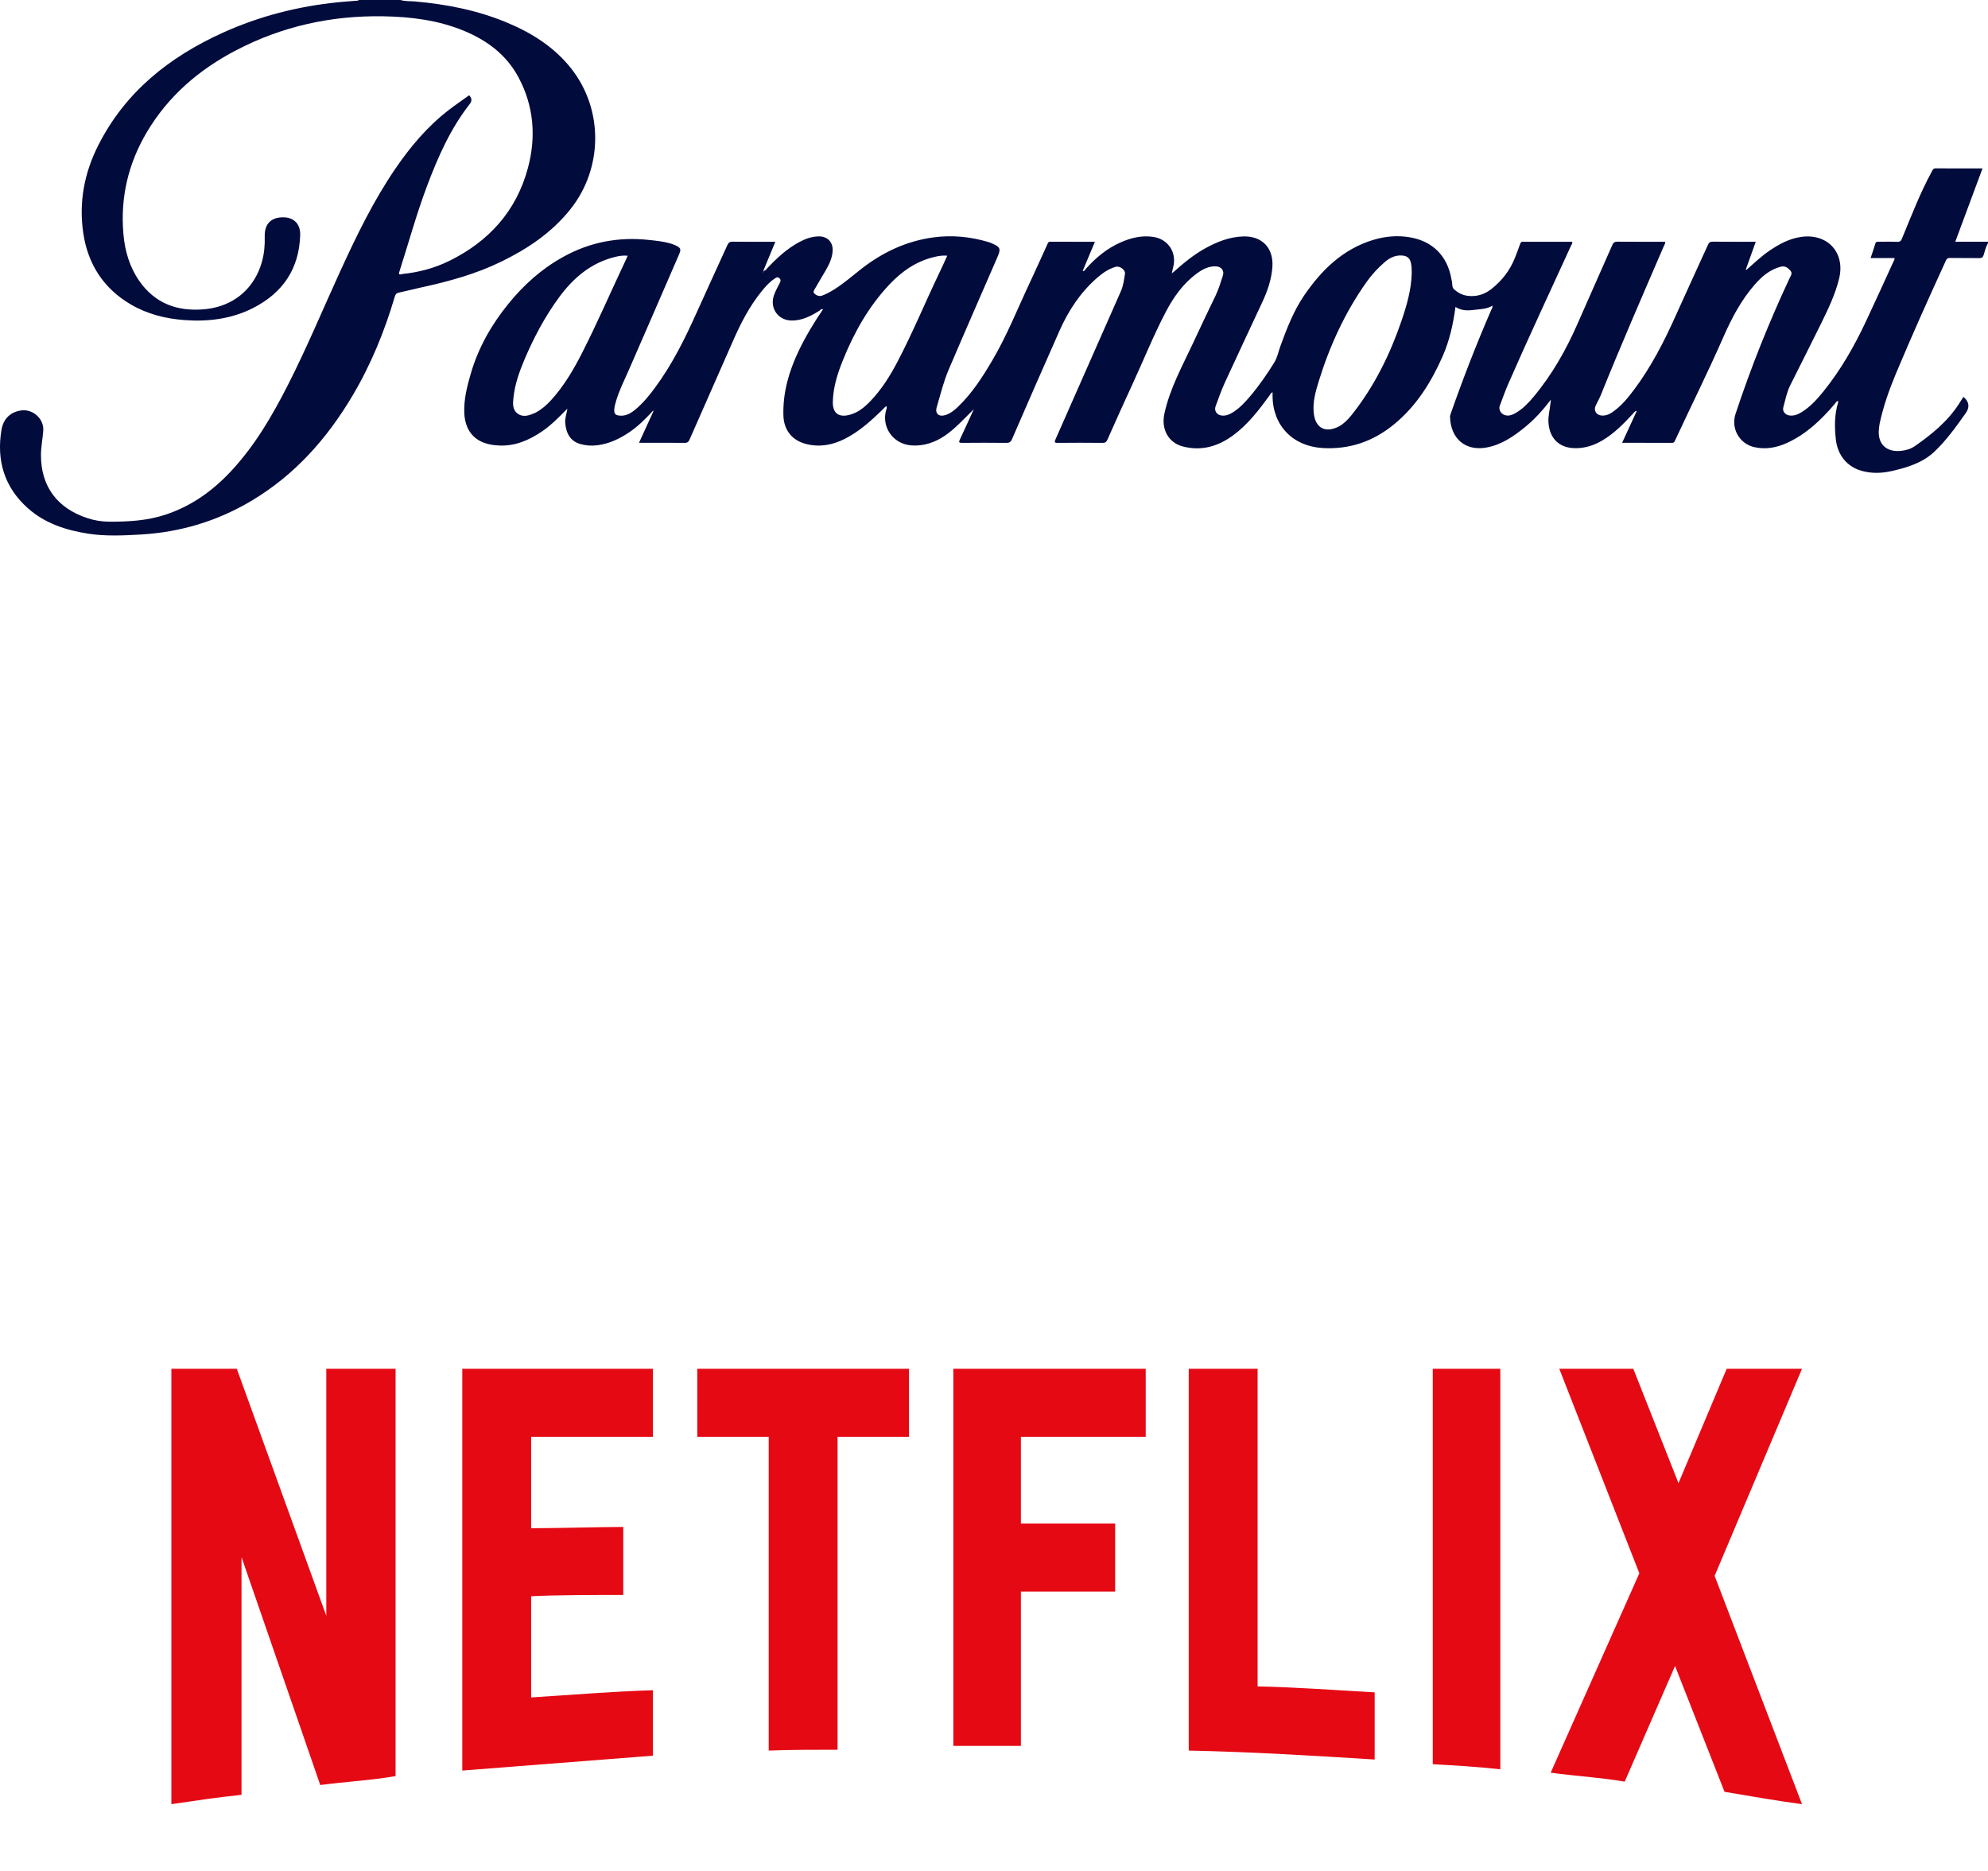 <svg width="136" height="128" viewBox="0 0 136 128" fill="none" xmlns="http://www.w3.org/2000/svg">
  <path d="M27.062 121.511C25.384 121.802 23.677 121.889 21.91 122.122L16.522 106.53V122.791C14.844 122.965 13.313 123.198 11.723 123.431V93.644H16.199L22.322 110.544V93.644H27.062V121.511ZM36.336 104.552C38.162 104.552 40.959 104.465 42.637 104.465V109.119C40.546 109.119 38.103 109.119 36.336 109.206V116.129C39.104 115.955 41.871 115.722 44.668 115.635V120.114L31.626 121.132V93.644H44.668V98.298H36.336V104.552ZM62.186 98.298H57.298V119.707C55.709 119.707 54.119 119.707 52.588 119.765V98.298H47.701V93.644H62.186L62.186 98.298ZM69.84 104.232H76.288V108.886H69.84V119.446H65.218V93.644H78.378V98.298H69.84V104.232ZM86.033 115.373C88.712 115.431 91.421 115.635 94.041 115.78V120.376C89.831 120.114 85.621 119.853 81.322 119.765V93.644H86.033V115.373ZM98.016 120.696C99.517 120.784 101.107 120.871 102.638 121.045V93.644H98.016V120.696ZM123.276 93.644L117.299 107.81L123.276 123.431C121.51 123.198 119.743 122.878 117.977 122.587L114.591 113.977L111.147 121.889C109.439 121.598 107.79 121.511 106.083 121.278L112.148 107.635L106.671 93.644H111.735L114.826 101.469L118.124 93.644H123.276Z" fill="#E50914"/>
  <path d="M38.769 28.003C38.226 28.556 37.684 29.111 37.034 29.545C36.157 30.131 35.221 30.531 34.138 30.479C33.801 30.463 33.468 30.416 33.149 30.304C32.291 30.004 31.799 29.284 31.761 28.228C31.728 27.312 31.954 26.43 32.207 25.56C32.725 23.779 33.623 22.205 34.796 20.764C35.846 19.474 37.055 18.395 38.512 17.584C40.34 16.567 42.29 16.193 44.366 16.413C44.86 16.464 45.351 16.514 45.83 16.646C45.966 16.684 46.1 16.733 46.226 16.793C46.572 16.956 46.606 17.058 46.454 17.408C45.31 20.043 44.17 22.68 43.019 25.312C42.713 26.012 42.365 26.694 42.147 27.43C42.087 27.633 42.028 27.837 42.021 28.049C42.013 28.319 42.111 28.406 42.378 28.433C42.79 28.476 43.116 28.298 43.419 28.054C43.96 27.619 44.395 27.085 44.804 26.531C46 24.915 46.881 23.126 47.697 21.301C48.376 19.786 49.078 18.28 49.761 16.767C49.836 16.601 49.917 16.533 50.11 16.535C51.073 16.547 52.037 16.541 53.041 16.541C52.763 17.214 52.495 17.862 52.215 18.537C52.383 18.521 52.422 18.421 52.484 18.355C53.141 17.66 53.837 17.012 54.69 16.555C55.099 16.336 55.53 16.182 56 16.172C56.61 16.16 56.997 16.569 56.961 17.172C56.932 17.653 56.731 18.071 56.499 18.478C56.263 18.89 56.009 19.292 55.778 19.707C55.716 19.818 55.585 19.972 55.712 20.085C55.852 20.207 56.034 20.302 56.249 20.221C56.541 20.112 56.81 19.963 57.072 19.799C57.733 19.385 58.316 18.87 58.928 18.392C60.373 17.266 61.988 16.501 63.816 16.246C65.103 16.066 66.376 16.188 67.621 16.56C67.698 16.582 67.77 16.614 67.844 16.645C68.435 16.894 68.484 17.012 68.237 17.584C67.121 20.154 65.994 22.721 64.895 25.299C64.544 26.123 64.337 27 64.081 27.858C63.949 28.301 64.231 28.537 64.676 28.397C65.004 28.293 65.267 28.085 65.512 27.853C66.489 26.926 67.206 25.806 67.883 24.658C68.877 22.973 69.597 21.155 70.426 19.39C70.841 18.507 71.239 17.616 71.644 16.73C71.686 16.638 71.701 16.537 71.851 16.538C72.858 16.544 73.865 16.541 74.903 16.541C74.62 17.219 74.345 17.873 74.068 18.535C74.197 18.58 74.234 18.445 74.293 18.379C74.973 17.623 75.742 16.985 76.683 16.574C77.398 16.262 78.139 16.085 78.928 16.213C79.915 16.374 80.504 17.268 80.267 18.241C80.235 18.369 80.208 18.498 80.178 18.626C80.162 18.654 80.152 18.681 80.18 18.707C80.194 18.693 80.208 18.678 80.222 18.663C80.926 18.034 81.648 17.428 82.483 16.971C83.28 16.534 84.116 16.208 85.038 16.176C86.351 16.13 87.14 16.979 87.044 18.285C86.98 19.133 86.705 19.916 86.352 20.676C85.504 22.501 84.643 24.32 83.804 26.149C83.559 26.683 83.364 27.24 83.16 27.792C83.043 28.11 83.247 28.396 83.587 28.43C83.867 28.458 84.107 28.357 84.335 28.214C84.807 27.92 85.177 27.517 85.531 27.099C86.142 26.377 86.677 25.6 87.174 24.799C87.388 24.455 87.459 24.045 87.597 23.666C88.035 22.467 88.496 21.27 89.218 20.213C90.403 18.478 91.86 17.043 93.951 16.411C94.783 16.16 95.639 16.087 96.497 16.243C98.024 16.519 99.004 17.517 99.283 19.044C99.296 19.113 99.309 19.182 99.325 19.25C99.368 19.441 99.31 19.655 99.493 19.813C99.755 20.038 100.047 20.191 100.389 20.236C101.002 20.318 101.55 20.149 102.028 19.772C102.74 19.21 103.285 18.516 103.624 17.672C103.755 17.346 103.879 17.017 103.994 16.686C104.033 16.574 104.086 16.524 104.203 16.539C104.237 16.544 104.273 16.54 104.309 16.54H107.552C107.591 16.653 107.512 16.726 107.475 16.808C106.045 19.942 104.581 23.059 103.201 26.215C102.98 26.722 102.793 27.244 102.601 27.763C102.485 28.076 102.749 28.415 103.109 28.43C103.34 28.441 103.538 28.345 103.73 28.23C104.199 27.948 104.57 27.558 104.916 27.144C106.185 25.624 107.146 23.92 107.936 22.114C108.717 20.327 109.516 18.548 110.299 16.762C110.373 16.594 110.459 16.533 110.647 16.535C111.736 16.545 112.825 16.54 113.917 16.54C113.933 16.659 113.863 16.745 113.823 16.837C112.366 20.218 110.895 23.592 109.521 27.007C109.42 27.259 109.282 27.496 109.164 27.742C109.001 28.086 109.195 28.403 109.58 28.43C109.892 28.453 110.147 28.315 110.385 28.143C110.944 27.739 111.372 27.212 111.781 26.667C112.955 25.101 113.84 23.374 114.636 21.596C115.361 19.976 116.111 18.367 116.842 16.75C116.913 16.593 116.99 16.532 117.171 16.534C118.144 16.545 119.117 16.539 120.113 16.539C119.884 17.177 119.662 17.795 119.441 18.413C119.425 18.441 119.409 18.47 119.444 18.494C119.447 18.496 119.472 18.466 119.487 18.451C120.009 17.991 120.513 17.51 121.095 17.12C121.744 16.684 122.424 16.322 123.215 16.208C125.02 15.949 126.244 17.28 125.817 19.047C125.557 20.122 125.082 21.114 124.598 22.1C123.898 23.528 123.173 24.944 122.466 26.368C122.229 26.843 122.135 27.367 121.996 27.874C121.921 28.148 122.14 28.393 122.429 28.426C122.747 28.463 123.019 28.343 123.277 28.18C123.862 27.812 124.316 27.306 124.744 26.777C125.925 25.316 126.845 23.697 127.642 22.006C128.282 20.646 128.9 19.277 129.526 17.912C129.562 17.835 129.625 17.765 129.605 17.654H127.97C128.084 17.308 128.197 16.986 128.295 16.66C128.335 16.53 128.421 16.538 128.521 16.538C128.946 16.54 129.372 16.527 129.796 16.545C129.982 16.553 130.049 16.481 130.115 16.321C130.757 14.772 131.354 13.203 132.161 11.727C132.22 11.619 132.251 11.516 132.419 11.518C133.472 11.526 134.526 11.522 135.625 11.522C135.002 13.198 134.388 14.852 133.761 16.537H136V16.643C135.84 16.887 135.792 17.175 135.703 17.444C135.649 17.608 135.58 17.66 135.409 17.658C134.736 17.648 134.063 17.66 133.39 17.649C133.241 17.647 133.178 17.7 133.119 17.829C131.944 20.393 130.786 22.966 129.698 25.567C129.241 26.658 128.846 27.782 128.594 28.945C128.566 29.074 128.554 29.206 128.539 29.337C128.427 30.348 129.013 30.944 130.03 30.847C130.378 30.814 130.711 30.719 130.999 30.519C132.156 29.712 133.242 28.83 134.015 27.625C134.114 27.47 134.213 27.314 134.311 27.161C134.328 27.167 134.337 27.167 134.343 27.171C134.717 27.496 134.761 27.86 134.476 28.264C133.829 29.178 133.18 30.089 132.365 30.871C131.539 31.664 130.495 31.977 129.423 32.224C128.735 32.383 128.036 32.404 127.347 32.21C126.347 31.927 125.7 31.124 125.586 30.029C125.498 29.193 125.493 28.361 125.744 27.545C125.753 27.514 125.745 27.477 125.745 27.427C125.611 27.459 125.568 27.575 125.5 27.655C124.582 28.73 123.572 29.695 122.265 30.296C121.548 30.625 120.802 30.766 120.019 30.592C118.991 30.363 118.4 29.31 118.73 28.313C119.781 25.141 121.016 22.042 122.435 19.015C122.508 18.859 122.646 18.702 122.476 18.509C122.289 18.3 122.108 18.168 121.793 18.254C121.076 18.45 120.545 18.901 120.073 19.435C119.116 20.518 118.457 21.781 117.883 23.09C116.845 25.456 115.691 27.769 114.602 30.111C114.557 30.208 114.528 30.297 114.385 30.297C113.261 30.291 112.137 30.294 110.97 30.294C111.308 29.559 111.634 28.851 111.974 28.113C111.81 28.137 111.772 28.236 111.711 28.302C111.074 28.991 110.422 29.661 109.602 30.141C109.069 30.454 108.499 30.645 107.872 30.662C106.719 30.693 106.002 30.043 105.93 28.892C105.904 28.473 106.018 28.071 106.058 27.66C106.066 27.577 106.079 27.495 106.101 27.337C105.535 28.081 104.958 28.709 104.292 29.249C103.518 29.876 102.697 30.434 101.695 30.616C100.253 30.878 99.243 30.018 99.197 28.522C99.195 28.43 99.235 28.334 99.266 28.244C100.101 25.855 101.02 23.499 102.028 21.177C102.061 21.101 102.124 21.03 102.099 20.911C101.702 21.158 101.262 21.145 100.827 21.202C100.383 21.26 99.974 21.255 99.57 20.999C99.412 22.181 99.162 23.303 98.696 24.363C97.911 26.147 96.898 27.776 95.366 29.032C93.949 30.193 92.335 30.76 90.484 30.652C88.436 30.533 87.058 29.105 87.056 27.062C87.056 26.992 87.056 26.923 87.056 26.831C86.934 26.88 86.901 26.986 86.843 27.064C86.109 28.071 85.354 29.059 84.332 29.803C83.31 30.548 82.181 30.869 80.93 30.548C79.909 30.286 79.434 29.336 79.654 28.315C80.031 26.563 80.899 25.019 81.642 23.421C82.139 22.353 82.641 21.288 83.156 20.228C83.368 19.79 83.502 19.326 83.654 18.869C83.773 18.515 83.556 18.238 83.178 18.223C82.681 18.204 82.269 18.423 81.887 18.702C80.935 19.395 80.278 20.333 79.745 21.353C78.901 22.966 78.225 24.658 77.461 26.309C76.881 27.56 76.319 28.821 75.758 30.081C75.686 30.242 75.607 30.3 75.426 30.299C74.408 30.289 73.389 30.287 72.371 30.299C72.112 30.302 72.132 30.229 72.217 30.038C73.71 26.663 75.196 23.286 76.686 19.91C76.852 19.534 76.895 19.129 76.96 18.732C77.004 18.465 76.601 18.174 76.325 18.254C75.838 18.394 75.434 18.677 75.059 19.003C73.905 20.007 73.09 21.256 72.477 22.637C71.38 25.102 70.304 27.575 69.23 30.049C69.145 30.247 69.046 30.301 68.84 30.299C67.831 30.288 66.822 30.289 65.812 30.298C65.594 30.3 65.584 30.244 65.668 30.065C65.98 29.406 66.278 28.741 66.581 28.078C66.605 28.056 66.625 28.035 66.591 28.005C66.58 28.021 66.57 28.038 66.559 28.055C66.171 28.438 65.794 28.832 65.393 29.201C64.783 29.762 64.113 30.23 63.281 30.406C62.897 30.488 62.512 30.51 62.122 30.441C61.031 30.249 60.341 29.199 60.602 28.125C60.628 28.017 60.689 27.911 60.657 27.785C60.526 27.836 60.453 27.951 60.36 28.041C59.577 28.797 58.777 29.527 57.792 30.024C56.968 30.439 56.112 30.604 55.199 30.388C54.195 30.151 53.618 29.435 53.592 28.404C53.553 26.856 53.968 25.415 54.626 24.032C55.103 23.029 55.674 22.08 56.306 21.158C56.171 21.113 56.108 21.224 56.028 21.274C55.453 21.634 54.858 21.934 54.155 21.929C53.241 21.922 52.651 21.097 52.937 20.231C53.037 19.928 53.195 19.653 53.337 19.371C53.398 19.248 53.451 19.142 53.31 19.026C53.172 18.91 53.078 19.006 52.982 19.07C52.63 19.3 52.358 19.615 52.097 19.937C51.269 20.959 50.675 22.113 50.151 23.31C49.163 25.562 48.164 27.81 47.177 30.063C47.104 30.231 47.026 30.302 46.832 30.299C45.885 30.287 44.937 30.294 43.99 30.294H43.715C44.054 29.553 44.378 28.844 44.702 28.137C44.718 28.11 44.739 28.083 44.704 28.055C44.692 28.073 44.681 28.09 44.669 28.107C44.17 28.643 43.658 29.164 43.046 29.575C42.379 30.023 41.668 30.363 40.859 30.463C40.458 30.513 40.062 30.485 39.676 30.37C39.057 30.186 38.731 29.7 38.668 28.939C38.642 28.621 38.753 28.333 38.803 28.031C38.805 28.009 38.816 27.97 38.809 27.966C38.774 27.95 38.778 27.983 38.773 28.003H38.769ZM52.212 18.6C52.177 18.6 52.17 18.623 52.173 18.651C52.173 18.654 52.203 18.661 52.207 18.656C52.221 18.639 52.245 18.617 52.209 18.596C52.228 18.593 52.248 18.589 52.268 18.586C52.258 18.573 52.248 18.559 52.238 18.546C52.229 18.564 52.221 18.582 52.212 18.601V18.6ZM96.578 18.685C96.576 18.456 96.575 18.227 96.526 18.001C96.452 17.665 96.266 17.506 95.922 17.481C95.447 17.445 95.061 17.644 94.719 17.941C94.258 18.341 93.843 18.789 93.49 19.287C92.012 21.373 90.961 23.667 90.211 26.099C89.994 26.803 89.793 27.513 89.876 28.272C89.984 29.26 90.633 29.638 91.535 29.205C91.63 29.159 91.722 29.104 91.808 29.042C92.119 28.818 92.362 28.527 92.595 28.226C94.061 26.334 95.101 24.22 95.87 21.969C96.234 20.904 96.549 19.823 96.578 18.685L96.578 18.685ZM64.802 17.494C64.495 17.463 64.218 17.51 63.944 17.573C62.691 17.861 61.686 18.566 60.828 19.48C59.424 20.978 58.433 22.736 57.67 24.627C57.3 25.542 56.998 26.48 56.974 27.48C56.954 28.261 57.363 28.58 58.123 28.38C58.692 28.23 59.128 27.873 59.524 27.465C60.298 26.665 60.882 25.731 61.394 24.755C62.44 22.762 63.295 20.678 64.269 18.651C64.45 18.272 64.621 17.889 64.803 17.494H64.802ZM42.942 17.497C42.628 17.462 42.352 17.51 42.08 17.576C40.42 17.982 39.208 19.026 38.236 20.355C37.272 21.672 36.507 23.111 35.873 24.614C35.524 25.442 35.224 26.287 35.128 27.187C35.085 27.591 35.037 28.032 35.421 28.303C35.804 28.575 36.217 28.417 36.606 28.248C36.63 28.237 36.653 28.224 36.677 28.211C37.061 28.001 37.386 27.718 37.68 27.398C38.577 26.421 39.238 25.289 39.834 24.118C40.853 22.113 41.746 20.047 42.705 18.014C42.783 17.849 42.857 17.683 42.943 17.497H42.942Z" fill="#010B3C"/>
  <path d="M27.4 0C27.721 0.102 28.057 0.07 28.385 0.099C30.546 0.289 32.654 0.701 34.662 1.537C36.374 2.249 37.914 3.214 39.075 4.686C41.287 7.493 41.259 11.495 39.032 14.302C37.758 15.908 36.107 17.014 34.285 17.903C32.56 18.746 30.725 19.248 28.857 19.655C28.331 19.769 27.81 19.908 27.283 20.02C27.119 20.055 27.055 20.132 27.01 20.287C26.306 22.673 25.37 24.962 24.095 27.105C22.356 30.028 20.149 32.511 17.19 34.27C14.863 35.654 12.339 36.411 9.636 36.568C8.434 36.638 7.229 36.696 6.032 36.51C4.506 36.273 3.066 35.806 1.896 34.759C0.289 33.321 -0.247 31.494 0.101 29.408C0.22 28.7 0.657 28.203 1.427 28.082C2.235 27.956 3.017 28.647 2.96 29.461C2.92 30.014 2.805 30.564 2.802 31.116C2.792 33.272 3.915 34.776 5.994 35.453C6.476 35.61 6.964 35.688 7.476 35.69C8.765 35.696 10.039 35.627 11.276 35.225C13.072 34.644 14.549 33.587 15.819 32.221C17.438 30.48 18.62 28.451 19.689 26.352C20.999 23.782 22.102 21.117 23.303 18.498C24.399 16.106 25.547 13.742 27.035 11.559C28.063 10.05 29.23 8.662 30.685 7.538C31.145 7.183 31.626 6.856 32.096 6.517C32.289 6.729 32.303 6.902 32.118 7.139C30.809 8.817 29.962 10.739 29.219 12.71C28.491 14.644 27.945 16.636 27.317 18.602C27.232 18.868 27.44 18.754 27.519 18.746C28.636 18.632 29.71 18.351 30.718 17.857C33.456 16.514 35.337 14.426 36.122 11.468C36.685 9.347 36.52 7.257 35.472 5.293C34.652 3.756 33.334 2.768 31.745 2.11C29.977 1.379 28.115 1.147 26.22 1.115C22.67 1.053 19.302 1.797 16.153 3.439C13.62 4.76 11.516 6.564 10.048 9.037C8.77 11.19 8.224 13.522 8.443 16.015C8.543 17.159 8.855 18.247 9.517 19.205C10.593 20.762 12.133 21.322 13.964 21.159C16.62 20.922 18.047 18.89 18.109 16.624C18.113 16.474 18.114 16.324 18.11 16.175C18.087 15.311 18.558 14.843 19.426 14.868C20.123 14.888 20.558 15.346 20.536 16.075C20.469 18.374 19.36 20.027 17.324 21.067C15.852 21.818 14.267 22.018 12.632 21.899C11.328 21.804 10.084 21.493 8.951 20.83C7.082 19.735 6.017 18.073 5.701 15.973C5.383 13.866 5.753 11.857 6.725 9.936C8.575 6.285 11.571 3.909 15.224 2.247C17.744 1.103 20.396 0.429 23.151 0.152C23.574 0.11 23.998 0.082 24.421 0.047C24.463 0.044 24.511 0.054 24.531 0H27.4L27.4 0Z" fill="#010B3C"/>
  <path d="M52.208 18.597C52.244 18.617 52.221 18.639 52.207 18.656C52.203 18.661 52.173 18.654 52.173 18.651C52.17 18.624 52.177 18.601 52.212 18.6L52.209 18.597H52.208Z" fill="#010B3C"/>
  <path d="M119.484 18.453C119.469 18.468 119.444 18.497 119.441 18.495C119.406 18.472 119.423 18.443 119.438 18.415C119.453 18.428 119.468 18.44 119.483 18.453H119.484Z" fill="#010B3C"/>
  <path d="M52.212 18.601C52.22 18.582 52.229 18.564 52.238 18.546C52.248 18.559 52.257 18.573 52.267 18.586C52.248 18.59 52.228 18.593 52.209 18.596L52.212 18.6V18.601Z" fill="#010B3C"/>
  <path d="M80.222 18.663C80.208 18.678 80.194 18.693 80.18 18.707C80.153 18.681 80.163 18.653 80.179 18.626C80.193 18.639 80.207 18.651 80.222 18.663Z" fill="#010B3C"/>
  <path d="M38.769 28.002C38.774 27.982 38.769 27.949 38.804 27.965C38.811 27.968 38.8 28.007 38.798 28.03C38.788 28.021 38.778 28.012 38.768 28.002L38.769 28.002Z" fill="#010B3C"/>
  <path d="M66.554 28.054C66.565 28.038 66.575 28.021 66.586 28.005C66.619 28.034 66.6 28.056 66.576 28.077C66.568 28.07 66.562 28.062 66.554 28.054Z" fill="#010B3C"/>
  <path d="M44.665 28.107C44.676 28.09 44.688 28.073 44.699 28.056C44.735 28.084 44.714 28.11 44.697 28.137C44.686 28.128 44.675 28.118 44.665 28.107Z" fill="#010B3C"/>
</svg>
